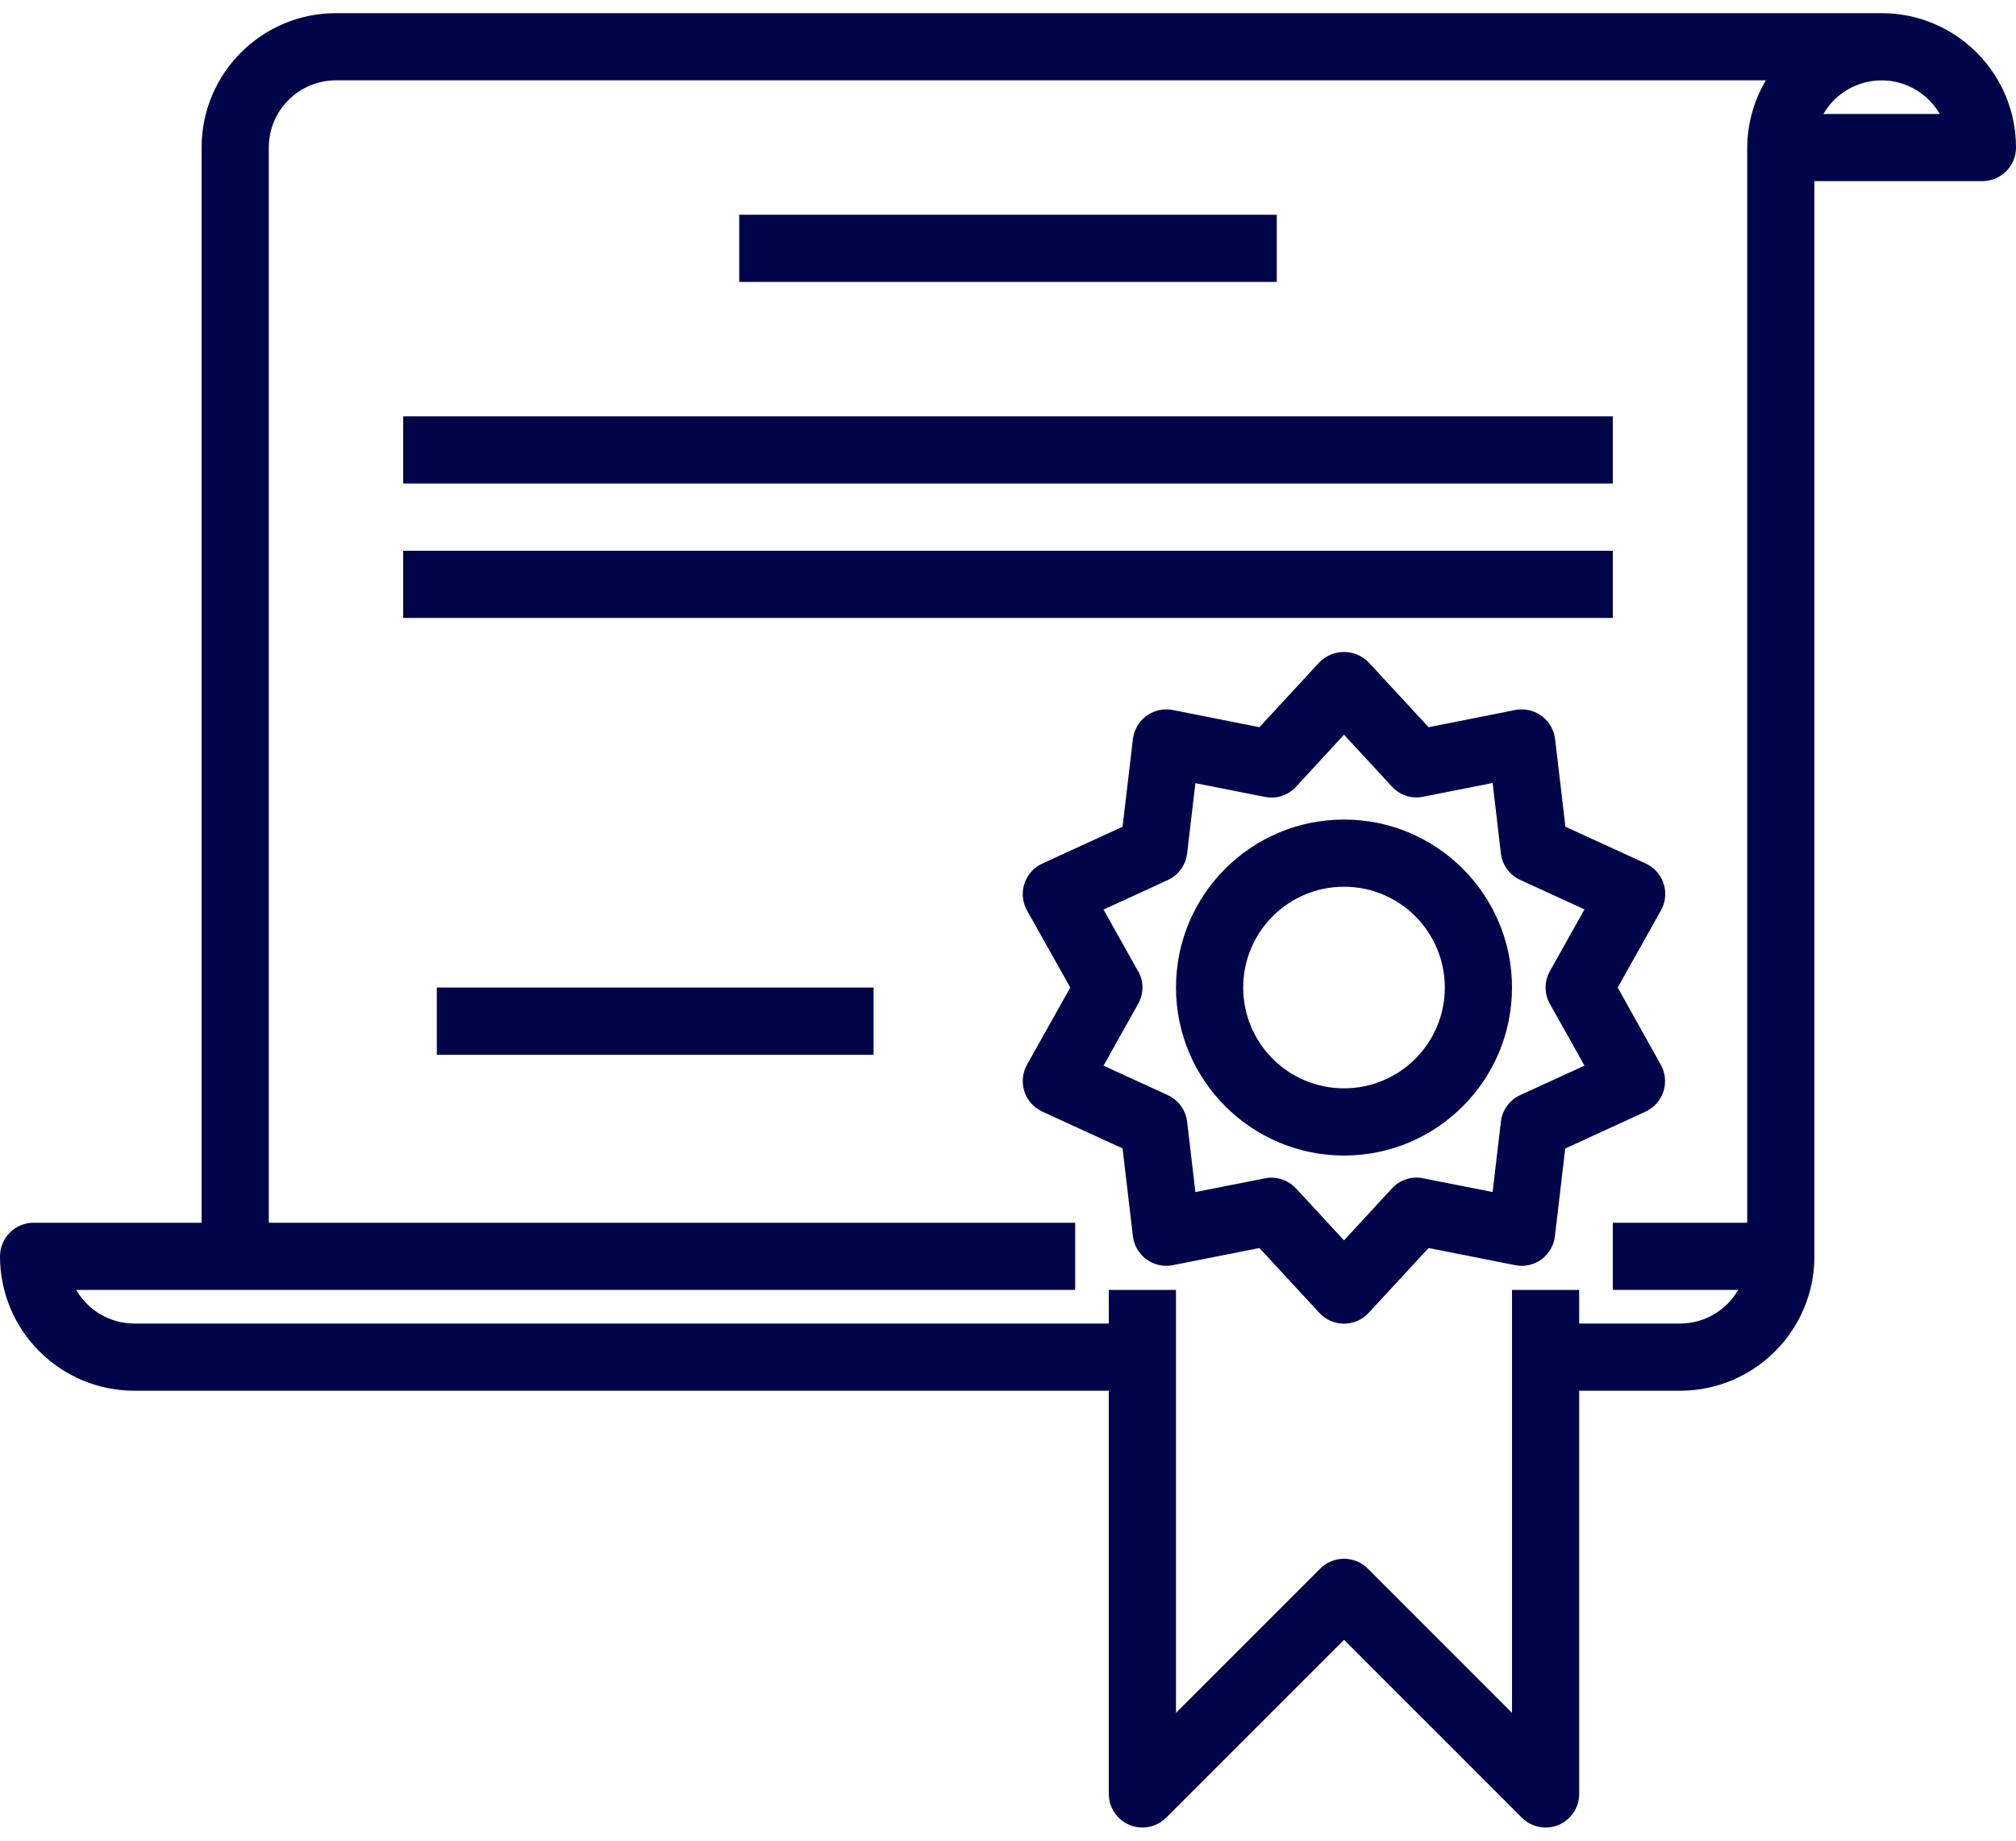 <svg width="46" height="42" viewBox="0 0 46 42" fill="none" xmlns="http://www.w3.org/2000/svg">
<path d="M37.894 24.293L36.912 22.533L37.898 20.775C38.106 20.406 37.975 19.939 37.606 19.731C37.587 19.721 37.569 19.711 37.549 19.702L35.719 18.864L35.483 16.863C35.433 16.443 35.051 16.142 34.631 16.192C34.611 16.195 34.592 16.198 34.573 16.201L32.596 16.593L31.229 15.113C30.923 14.802 30.423 14.798 30.113 15.104C30.11 15.107 30.107 15.11 30.104 15.113L28.737 16.593L26.761 16.201C26.345 16.119 25.942 16.389 25.86 16.805C25.856 16.824 25.853 16.843 25.85 16.863L25.614 18.864L23.784 19.704C23.399 19.88 23.23 20.335 23.406 20.72C23.415 20.739 23.425 20.758 23.435 20.777L24.421 22.533L23.435 24.291C23.228 24.66 23.358 25.128 23.727 25.335C23.746 25.346 23.765 25.356 23.784 25.365L25.614 26.204L25.85 28.207C25.9 28.627 26.282 28.927 26.702 28.878C26.722 28.875 26.741 28.872 26.761 28.868L28.737 28.477L30.104 29.957C30.392 30.268 30.877 30.287 31.187 29.999C31.202 29.985 31.216 29.971 31.229 29.957L32.596 28.477L34.573 28.868C34.782 28.911 35 28.863 35.172 28.736C35.344 28.61 35.455 28.418 35.479 28.207L35.715 26.206L37.545 25.366C37.93 25.19 38.099 24.735 37.923 24.35C37.914 24.331 37.904 24.311 37.894 24.293ZM35.365 22.907L36.154 24.315L34.688 24.987C34.445 25.099 34.277 25.329 34.246 25.595L34.058 27.199L32.473 26.886C32.212 26.831 31.941 26.919 31.761 27.116L30.667 28.302L29.572 27.117C29.427 26.96 29.223 26.871 29.009 26.871C28.959 26.871 28.909 26.876 28.86 26.887L27.276 27.2L27.087 25.595C27.056 25.33 26.889 25.1 26.645 24.988L25.18 24.316L25.968 22.908C26.1 22.674 26.104 22.39 25.968 22.158V22.162L25.18 20.754L26.645 20.081C26.889 19.97 27.056 19.74 27.087 19.474L27.276 17.87L28.86 18.183C29.121 18.237 29.392 18.149 29.572 17.953L30.667 16.764L31.761 17.949C31.941 18.146 32.212 18.234 32.473 18.179L34.058 17.866L34.246 19.471C34.277 19.736 34.445 19.966 34.688 20.078L36.154 20.75L35.365 22.158C35.234 22.39 35.234 22.675 35.365 22.907Z" fill="#000549"/>
<path d="M42.933 0.3H7.667C5.973 0.3 4.6 1.673 4.6 3.367V27.9H0.767C0.343 27.9 0 28.243 0 28.667C0 30.36 1.373 31.733 3.067 31.733H25.3V40.933C25.3 41.357 25.643 41.7 26.067 41.7C26.27 41.7 26.465 41.619 26.609 41.475L30.667 37.417L34.725 41.475C34.868 41.619 35.063 41.7 35.267 41.7C35.367 41.7 35.467 41.681 35.56 41.642C35.847 41.523 36.033 41.243 36.033 40.933V31.733H38.333C40.027 31.733 41.4 30.36 41.4 28.667V4.133H45.233C45.657 4.133 46 3.79 46 3.367C46 1.673 44.627 0.3 42.933 0.3ZM39.867 3.367V27.9H36.8V29.433H39.66C39.387 29.908 38.881 30.2 38.333 30.2H36.033V29.433H34.5V39.083L31.209 35.791C30.909 35.492 30.424 35.492 30.125 35.791L26.833 39.083V29.433H25.3V30.2H3.067C2.519 30.2 2.013 29.908 1.74 29.433H5.367H24.533V27.9H6.133V3.367C6.133 2.52 6.82 1.833 7.667 1.833H40.293C40.017 2.297 39.87 2.827 39.867 3.367ZM41.606 2.6C42.03 1.867 42.968 1.617 43.701 2.041C43.933 2.175 44.126 2.368 44.26 2.6H41.606Z" fill="#000549"/>
<path d="M30.667 18.7C28.55 18.7 26.833 20.416 26.833 22.533C26.836 24.649 28.551 26.364 30.667 26.367C32.784 26.367 34.5 24.65 34.5 22.533C34.5 20.416 32.784 18.7 30.667 18.7ZM30.667 24.833C29.396 24.833 28.367 23.804 28.367 22.533C28.367 21.263 29.396 20.233 30.667 20.233C31.937 20.233 32.967 21.263 32.967 22.533C32.967 23.804 31.937 24.833 30.667 24.833Z" fill="#000549"/>
<path d="M29.133 4.9H16.867V6.433H29.133V4.9Z" fill="#000549"/>
<path d="M36.8 9.5H9.2V11.033H36.8V9.5Z" fill="#000549"/>
<path d="M36.8 12.567H9.2V14.1H36.8V12.567Z" fill="#000549"/>
<path d="M19.933 22.533H9.967V24.067H19.933V22.533Z" fill="#000549"/>
</svg>
